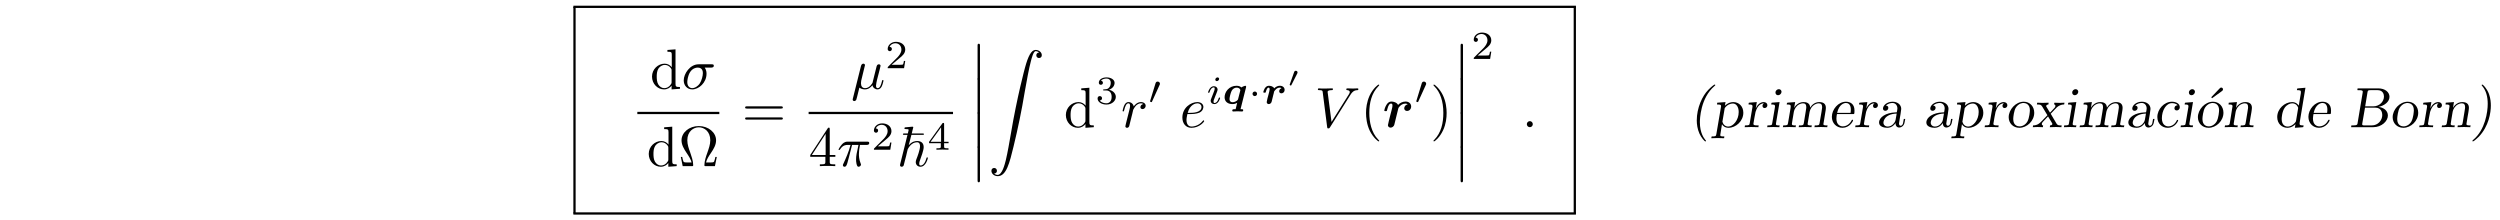 <?xml version="1.0" encoding="UTF-8"?>
<svg xmlns="http://www.w3.org/2000/svg" xmlns:xlink="http://www.w3.org/1999/xlink" viewBox="0 0 438.75 38.663" version="1.2">
<defs>
<g>
<symbol overflow="visible" id="glyph0-0">
<path style="stroke:none;" d=""/>
</symbol>
<symbol overflow="visible" id="glyph0-1">
<path style="stroke:none;" d="M 3.781 -0.547 L 3.781 0.109 L 5.25 0 L 5.25 -0.312 C 4.562 -0.312 4.469 -0.375 4.469 -0.875 L 4.469 -6.922 L 3.047 -6.812 L 3.047 -6.5 C 3.734 -6.5 3.812 -6.438 3.812 -5.938 L 3.812 -3.781 C 3.531 -4.141 3.094 -4.406 2.562 -4.406 C 1.391 -4.406 0.344 -3.422 0.344 -2.141 C 0.344 -0.875 1.312 0.109 2.453 0.109 C 3.094 0.109 3.531 -0.234 3.781 -0.547 Z M 3.781 -3.219 L 3.781 -1.172 C 3.781 -1 3.781 -0.984 3.672 -0.812 C 3.375 -0.328 2.938 -0.109 2.5 -0.109 C 2.047 -0.109 1.688 -0.375 1.453 -0.75 C 1.203 -1.156 1.172 -1.719 1.172 -2.141 C 1.172 -2.5 1.188 -3.094 1.469 -3.547 C 1.688 -3.859 2.062 -4.188 2.609 -4.188 C 2.953 -4.188 3.375 -4.031 3.672 -3.594 C 3.781 -3.422 3.781 -3.406 3.781 -3.219 Z M 3.781 -3.219 "/>
</symbol>
<symbol overflow="visible" id="glyph0-2">
<path style="stroke:none;" d="M 6.75 -1.609 L 6.5 -1.609 C 6.453 -1.359 6.406 -1.125 6.312 -0.891 C 6.266 -0.734 6.234 -0.641 5.656 -0.641 L 4.859 -0.641 C 5 -1.203 5.297 -1.688 5.75 -2.344 C 6.219 -3.047 6.625 -3.734 6.625 -4.531 C 6.625 -5.906 5.281 -7.031 3.594 -7.031 C 1.891 -7.031 0.562 -5.891 0.562 -4.531 C 0.562 -3.734 0.969 -3.047 1.438 -2.344 C 1.875 -1.688 2.188 -1.203 2.328 -0.641 L 1.531 -0.641 C 0.953 -0.641 0.922 -0.734 0.875 -0.875 C 0.781 -1.109 0.734 -1.359 0.688 -1.609 L 0.438 -1.609 L 0.766 0 L 2.359 0 C 2.578 0 2.609 0 2.609 -0.203 C 2.609 -0.906 2.297 -1.781 2.078 -2.422 C 1.859 -3 1.578 -3.781 1.578 -4.531 C 1.578 -6.125 2.688 -6.812 3.594 -6.812 C 4.547 -6.812 5.609 -6.094 5.609 -4.531 C 5.609 -3.781 5.328 -3.031 5.047 -2.219 C 4.891 -1.797 4.578 -0.891 4.578 -0.203 C 4.578 0 4.609 0 4.828 0 L 6.422 0 Z M 6.75 -1.609 "/>
</symbol>
<symbol overflow="visible" id="glyph0-3">
<path style="stroke:none;" d="M 6.844 -3.266 C 7 -3.266 7.188 -3.266 7.188 -3.453 C 7.188 -3.656 7 -3.656 6.859 -3.656 L 0.891 -3.656 C 0.75 -3.656 0.562 -3.656 0.562 -3.453 C 0.562 -3.266 0.75 -3.266 0.891 -3.266 Z M 6.859 -1.328 C 7 -1.328 7.188 -1.328 7.188 -1.531 C 7.188 -1.719 7 -1.719 6.844 -1.719 L 0.891 -1.719 C 0.75 -1.719 0.562 -1.719 0.562 -1.531 C 0.562 -1.328 0.75 -1.328 0.891 -1.328 Z M 6.859 -1.328 "/>
</symbol>
<symbol overflow="visible" id="glyph0-4">
<path style="stroke:none;" d="M 2.938 -1.641 L 2.938 -0.781 C 2.938 -0.422 2.906 -0.312 2.172 -0.312 L 1.969 -0.312 L 1.969 0 C 2.375 -0.031 2.891 -0.031 3.312 -0.031 C 3.734 -0.031 4.25 -0.031 4.672 0 L 4.672 -0.312 L 4.453 -0.312 C 3.719 -0.312 3.703 -0.422 3.703 -0.781 L 3.703 -1.641 L 4.688 -1.641 L 4.688 -1.953 L 3.703 -1.953 L 3.703 -6.484 C 3.703 -6.688 3.703 -6.75 3.531 -6.75 C 3.453 -6.75 3.422 -6.75 3.344 -6.625 L 0.281 -1.953 L 0.281 -1.641 Z M 2.984 -1.953 L 0.562 -1.953 L 2.984 -5.672 Z M 2.984 -1.953 "/>
</symbol>
<symbol overflow="visible" id="glyph0-5">
<path style="stroke:none;" d="M 3.297 2.391 C 3.297 2.359 3.297 2.344 3.125 2.172 C 1.891 0.922 1.562 -0.969 1.562 -2.5 C 1.562 -4.234 1.938 -5.969 3.172 -7.203 C 3.297 -7.328 3.297 -7.344 3.297 -7.375 C 3.297 -7.453 3.266 -7.484 3.203 -7.484 C 3.094 -7.484 2.203 -6.797 1.609 -5.531 C 1.109 -4.438 0.984 -3.328 0.984 -2.5 C 0.984 -1.719 1.094 -0.516 1.641 0.625 C 2.25 1.844 3.094 2.5 3.203 2.5 C 3.266 2.5 3.297 2.469 3.297 2.391 Z M 3.297 2.391 "/>
</symbol>
<symbol overflow="visible" id="glyph0-6">
<path style="stroke:none;" d="M 2.875 -2.5 C 2.875 -3.266 2.766 -4.469 2.219 -5.609 C 1.625 -6.828 0.766 -7.484 0.672 -7.484 C 0.609 -7.484 0.562 -7.438 0.562 -7.375 C 0.562 -7.344 0.562 -7.328 0.75 -7.141 C 1.734 -6.156 2.297 -4.578 2.297 -2.5 C 2.297 -0.781 1.938 0.969 0.703 2.219 C 0.562 2.344 0.562 2.359 0.562 2.391 C 0.562 2.453 0.609 2.5 0.672 2.5 C 0.766 2.5 1.672 1.812 2.25 0.547 C 2.766 -0.547 2.875 -1.656 2.875 -2.5 Z M 2.875 -2.5 "/>
</symbol>
<symbol overflow="visible" id="glyph1-0">
<path style="stroke:none;" d=""/>
</symbol>
<symbol overflow="visible" id="glyph1-1">
<path style="stroke:none;" d="M 5.156 -3.719 C 5.297 -3.719 5.656 -3.719 5.656 -4.062 C 5.656 -4.297 5.438 -4.297 5.266 -4.297 L 2.984 -4.297 C 1.484 -4.297 0.375 -2.656 0.375 -1.469 C 0.375 -0.594 0.969 0.109 1.875 0.109 C 3.047 0.109 4.375 -1.094 4.375 -2.625 C 4.375 -2.797 4.375 -3.281 4.062 -3.719 Z M 1.891 -0.109 C 1.391 -0.109 1 -0.469 1 -1.188 C 1 -1.484 1.109 -2.297 1.469 -2.891 C 1.891 -3.578 2.484 -3.719 2.828 -3.719 C 3.656 -3.719 3.734 -3.062 3.734 -2.75 C 3.734 -2.281 3.531 -1.469 3.203 -0.953 C 2.812 -0.375 2.266 -0.109 1.891 -0.109 Z M 1.891 -0.109 "/>
</symbol>
<symbol overflow="visible" id="glyph1-2">
<path style="stroke:none;" d="M 2.297 -3.5 C 2.359 -3.703 2.453 -4.094 2.453 -4.141 C 2.453 -4.312 2.328 -4.406 2.156 -4.406 C 2.141 -4.406 1.859 -4.391 1.766 -4.047 L 0.328 1.719 C 0.297 1.844 0.297 1.859 0.297 1.891 C 0.297 2.031 0.406 2.156 0.578 2.156 C 0.781 2.156 0.906 1.969 0.922 1.938 C 0.969 1.859 1.094 1.328 1.469 -0.203 C 1.797 0.062 2.25 0.109 2.438 0.109 C 3.141 0.109 3.531 -0.344 3.766 -0.625 C 3.859 -0.172 4.234 0.109 4.672 0.109 C 5.016 0.109 5.25 -0.125 5.406 -0.438 C 5.578 -0.797 5.703 -1.406 5.703 -1.422 C 5.703 -1.531 5.609 -1.531 5.578 -1.531 C 5.484 -1.531 5.469 -1.484 5.438 -1.344 C 5.281 -0.703 5.094 -0.109 4.688 -0.109 C 4.422 -0.109 4.391 -0.375 4.391 -0.562 C 4.391 -0.781 4.5 -1.25 4.578 -1.609 L 4.859 -2.688 C 4.891 -2.828 5 -3.203 5.031 -3.359 C 5.078 -3.594 5.188 -3.969 5.188 -4.031 C 5.188 -4.203 5.047 -4.297 4.891 -4.297 C 4.844 -4.297 4.578 -4.281 4.5 -3.953 L 4.031 -2.078 C 3.922 -1.578 3.812 -1.172 3.781 -1.062 C 3.766 -1.016 3.297 -0.109 2.484 -0.109 C 1.984 -0.109 1.75 -0.438 1.75 -0.984 C 1.75 -1.266 1.812 -1.547 1.891 -1.828 Z M 2.297 -3.5 "/>
</symbol>
<symbol overflow="visible" id="glyph1-3">
<path style="stroke:none;" d="M 2.641 -3.719 L 3.766 -3.719 C 3.438 -2.25 3.344 -1.812 3.344 -1.141 C 3.344 -1 3.344 -0.734 3.422 -0.391 C 3.531 0.047 3.641 0.109 3.781 0.109 C 3.984 0.109 4.203 -0.062 4.203 -0.266 C 4.203 -0.328 4.203 -0.344 4.141 -0.484 C 3.844 -1.203 3.844 -1.859 3.844 -2.141 C 3.844 -2.656 3.922 -3.203 4.031 -3.719 L 5.156 -3.719 C 5.297 -3.719 5.656 -3.719 5.656 -4.062 C 5.656 -4.297 5.438 -4.297 5.25 -4.297 L 1.906 -4.297 C 1.688 -4.297 1.312 -4.297 0.875 -3.828 C 0.531 -3.438 0.266 -2.984 0.266 -2.938 C 0.266 -2.922 0.266 -2.828 0.391 -2.828 C 0.469 -2.828 0.484 -2.875 0.547 -2.953 C 1.031 -3.719 1.609 -3.719 1.812 -3.719 L 2.375 -3.719 C 2.062 -2.516 1.531 -1.312 1.109 -0.406 C 1.031 -0.25 1.031 -0.234 1.031 -0.156 C 1.031 0.031 1.188 0.109 1.312 0.109 C 1.609 0.109 1.688 -0.172 1.812 -0.531 C 1.953 -1 1.953 -1.016 2.078 -1.516 Z M 2.641 -3.719 "/>
</symbol>
<symbol overflow="visible" id="glyph1-4">
<path style="stroke:none;" d="M 0.875 -0.594 C 0.844 -0.438 0.781 -0.203 0.781 -0.156 C 0.781 0.016 0.922 0.109 1.078 0.109 C 1.203 0.109 1.375 0.031 1.453 -0.172 C 1.469 -0.203 1.797 -1.562 1.844 -1.75 C 1.922 -2.078 2.109 -2.766 2.156 -3.047 C 2.203 -3.172 2.484 -3.641 2.719 -3.859 C 2.797 -3.922 3.094 -4.188 3.516 -4.188 C 3.781 -4.188 3.922 -4.062 3.938 -4.062 C 3.641 -4.016 3.422 -3.781 3.422 -3.516 C 3.422 -3.359 3.531 -3.172 3.797 -3.172 C 4.062 -3.172 4.344 -3.406 4.344 -3.766 C 4.344 -4.109 4.031 -4.406 3.516 -4.406 C 2.875 -4.406 2.438 -3.922 2.25 -3.641 C 2.156 -4.094 1.797 -4.406 1.328 -4.406 C 0.875 -4.406 0.688 -4.016 0.594 -3.844 C 0.422 -3.5 0.297 -2.906 0.297 -2.875 C 0.297 -2.766 0.391 -2.766 0.406 -2.766 C 0.516 -2.766 0.516 -2.781 0.578 -3 C 0.75 -3.703 0.953 -4.188 1.312 -4.188 C 1.469 -4.188 1.609 -4.109 1.609 -3.734 C 1.609 -3.516 1.578 -3.406 1.453 -2.891 Z M 0.875 -0.594 "/>
</symbol>
<symbol overflow="visible" id="glyph1-5">
<path style="stroke:none;" d="M 1.859 -2.297 C 2.156 -2.297 2.891 -2.328 3.391 -2.531 C 4.094 -2.828 4.141 -3.422 4.141 -3.562 C 4.141 -4 3.766 -4.406 3.078 -4.406 C 1.969 -4.406 0.453 -3.438 0.453 -1.688 C 0.453 -0.672 1.047 0.109 2.031 0.109 C 3.453 0.109 4.281 -0.953 4.281 -1.062 C 4.281 -1.125 4.234 -1.203 4.172 -1.203 C 4.109 -1.203 4.094 -1.172 4.031 -1.094 C 3.25 -0.109 2.156 -0.109 2.047 -0.109 C 1.266 -0.109 1.172 -0.953 1.172 -1.266 C 1.172 -1.391 1.188 -1.688 1.328 -2.297 Z M 1.391 -2.516 C 1.781 -4.031 2.812 -4.188 3.078 -4.188 C 3.531 -4.188 3.812 -3.891 3.812 -3.562 C 3.812 -2.516 2.219 -2.516 1.797 -2.516 Z M 1.391 -2.516 "/>
</symbol>
<symbol overflow="visible" id="glyph1-6">
<path style="stroke:none;" d="M 6.266 -5.672 C 6.75 -6.453 7.172 -6.484 7.531 -6.5 C 7.656 -6.516 7.672 -6.672 7.672 -6.688 C 7.672 -6.766 7.609 -6.812 7.531 -6.812 C 7.281 -6.812 6.984 -6.781 6.719 -6.781 C 6.391 -6.781 6.047 -6.812 5.734 -6.812 C 5.672 -6.812 5.547 -6.812 5.547 -6.625 C 5.547 -6.516 5.625 -6.5 5.703 -6.5 C 5.969 -6.484 6.156 -6.375 6.156 -6.172 C 6.156 -6.016 6.016 -5.797 6.016 -5.797 L 2.953 -0.922 L 2.266 -6.203 C 2.266 -6.375 2.5 -6.5 2.953 -6.5 C 3.094 -6.5 3.203 -6.5 3.203 -6.703 C 3.203 -6.781 3.125 -6.812 3.078 -6.812 C 2.672 -6.812 2.25 -6.781 1.828 -6.781 C 1.656 -6.781 1.469 -6.781 1.281 -6.781 C 1.109 -6.781 0.922 -6.812 0.75 -6.812 C 0.672 -6.812 0.562 -6.812 0.562 -6.625 C 0.562 -6.5 0.641 -6.5 0.812 -6.5 C 1.359 -6.5 1.375 -6.406 1.406 -6.156 L 2.188 -0.016 C 2.219 0.188 2.266 0.219 2.391 0.219 C 2.547 0.219 2.594 0.172 2.672 0.047 Z M 6.266 -5.672 "/>
</symbol>
<symbol overflow="visible" id="glyph1-7">
<path style="stroke:none;" d="M 1.906 -0.531 C 1.906 -0.812 1.672 -1.062 1.391 -1.062 C 1.094 -1.062 0.859 -0.812 0.859 -0.531 C 0.859 -0.234 1.094 0 1.391 0 C 1.672 0 1.906 -0.234 1.906 -0.531 Z M 1.906 -0.531 "/>
</symbol>
<symbol overflow="visible" id="glyph2-0">
<path style="stroke:none;" d=""/>
</symbol>
<symbol overflow="visible" id="glyph2-1">
<path style="stroke:none;" d="M 3.516 -1.266 L 3.281 -1.266 C 3.266 -1.109 3.188 -0.703 3.094 -0.641 C 3.047 -0.594 2.516 -0.594 2.406 -0.594 L 1.125 -0.594 C 1.859 -1.234 2.109 -1.438 2.516 -1.766 C 3.031 -2.172 3.516 -2.609 3.516 -3.266 C 3.516 -4.109 2.781 -4.625 1.891 -4.625 C 1.031 -4.625 0.438 -4.016 0.438 -3.375 C 0.438 -3.031 0.734 -2.984 0.812 -2.984 C 0.969 -2.984 1.172 -3.109 1.172 -3.359 C 1.172 -3.484 1.125 -3.734 0.766 -3.734 C 0.984 -4.219 1.453 -4.375 1.781 -4.375 C 2.484 -4.375 2.844 -3.828 2.844 -3.266 C 2.844 -2.656 2.406 -2.188 2.188 -1.938 L 0.516 -0.266 C 0.438 -0.203 0.438 -0.188 0.438 0 L 3.312 0 Z M 3.516 -1.266 "/>
</symbol>
<symbol overflow="visible" id="glyph2-2">
<path style="stroke:none;" d="M 3.688 -1.141 L 3.688 -1.391 L 2.906 -1.391 L 2.906 -4.5 C 2.906 -4.641 2.906 -4.703 2.766 -4.703 C 2.672 -4.703 2.641 -4.703 2.578 -4.594 L 0.266 -1.391 L 0.266 -1.141 L 2.328 -1.141 L 2.328 -0.578 C 2.328 -0.328 2.328 -0.25 1.75 -0.25 L 1.562 -0.25 L 1.562 0 C 1.922 -0.016 2.359 -0.031 2.609 -0.031 C 2.875 -0.031 3.312 -0.016 3.672 0 L 3.672 -0.25 L 3.484 -0.25 C 2.906 -0.25 2.906 -0.328 2.906 -0.578 L 2.906 -1.141 Z M 2.375 -3.938 L 2.375 -1.391 L 0.531 -1.391 Z M 2.375 -3.938 "/>
</symbol>
<symbol overflow="visible" id="glyph2-3">
<path style="stroke:none;" d="M 1.906 -2.328 C 2.453 -2.328 2.844 -1.953 2.844 -1.203 C 2.844 -0.344 2.328 -0.078 1.938 -0.078 C 1.656 -0.078 1.031 -0.156 0.75 -0.578 C 1.078 -0.578 1.156 -0.812 1.156 -0.969 C 1.156 -1.188 0.984 -1.344 0.766 -1.344 C 0.578 -1.344 0.375 -1.219 0.375 -0.938 C 0.375 -0.281 1.094 0.141 1.938 0.141 C 2.906 0.141 3.578 -0.516 3.578 -1.203 C 3.578 -1.75 3.141 -2.297 2.375 -2.453 C 3.094 -2.719 3.359 -3.234 3.359 -3.672 C 3.359 -4.219 2.734 -4.625 1.953 -4.625 C 1.188 -4.625 0.594 -4.25 0.594 -3.688 C 0.594 -3.453 0.75 -3.328 0.953 -3.328 C 1.172 -3.328 1.312 -3.484 1.312 -3.672 C 1.312 -3.875 1.172 -4.031 0.953 -4.047 C 1.203 -4.344 1.672 -4.422 1.938 -4.422 C 2.25 -4.422 2.688 -4.266 2.688 -3.672 C 2.688 -3.375 2.594 -3.047 2.406 -2.844 C 2.188 -2.578 1.984 -2.562 1.641 -2.531 C 1.469 -2.516 1.453 -2.516 1.422 -2.516 C 1.406 -2.516 1.344 -2.5 1.344 -2.422 C 1.344 -2.328 1.406 -2.328 1.531 -2.328 Z M 1.906 -2.328 "/>
</symbol>
<symbol overflow="visible" id="glyph3-0">
<path style="stroke:none;" d=""/>
</symbol>
<symbol overflow="visible" id="glyph3-1">
<path style="stroke:none;" d="M 2.547 -5.484 L 4.469 -5.484 C 4.641 -5.484 4.75 -5.484 4.75 -5.609 C 4.75 -5.734 4.641 -5.734 4.453 -5.734 L 2.609 -5.734 C 2.672 -5.984 2.672 -6 2.734 -6.25 C 2.781 -6.438 2.875 -6.781 2.875 -6.797 C 2.875 -6.891 2.812 -6.922 2.734 -6.922 C 2.547 -6.922 1.75 -6.844 1.516 -6.812 C 1.438 -6.812 1.328 -6.797 1.328 -6.609 C 1.328 -6.5 1.422 -6.5 1.562 -6.5 C 2.047 -6.5 2.062 -6.438 2.062 -6.328 C 2.062 -6.266 1.969 -5.938 1.922 -5.734 L 1.359 -5.734 C 1.172 -5.734 1.062 -5.734 1.062 -5.609 C 1.062 -5.484 1.141 -5.484 1.328 -5.484 L 1.859 -5.484 L 0.594 -0.406 C 0.547 -0.25 0.547 -0.234 0.547 -0.172 C 0.547 0.047 0.719 0.109 0.844 0.109 C 1.031 0.109 1.172 -0.031 1.203 -0.156 C 1.219 -0.203 1.328 -0.656 1.391 -0.906 L 1.625 -1.797 C 1.656 -1.938 1.75 -2.328 1.781 -2.469 C 1.828 -2.625 1.906 -2.938 1.906 -2.969 C 2 -3.141 2.531 -4.188 3.531 -4.188 C 3.969 -4.188 4.062 -3.828 4.062 -3.5 C 4.062 -2.875 3.609 -1.672 3.422 -1.203 C 3.375 -1.047 3.312 -0.906 3.312 -0.719 C 3.312 -0.203 3.688 0.109 4.141 0.109 C 5.094 0.109 5.438 -1.359 5.438 -1.422 C 5.438 -1.531 5.359 -1.531 5.328 -1.531 C 5.219 -1.531 5.219 -1.5 5.172 -1.344 C 4.891 -0.328 4.438 -0.109 4.172 -0.109 C 3.984 -0.109 3.922 -0.234 3.922 -0.438 C 3.922 -0.688 4.031 -0.969 4.094 -1.141 C 4.25 -1.578 4.703 -2.766 4.703 -3.328 C 4.703 -4.062 4.25 -4.406 3.562 -4.406 C 3.25 -4.406 2.656 -4.344 2.078 -3.656 Z M 2.547 -5.484 "/>
</symbol>
<symbol overflow="visible" id="glyph4-0">
<path style="stroke:none;" d=""/>
</symbol>
<symbol overflow="visible" id="glyph4-1">
<path style="stroke:none;" d="M 1.453 5.828 C 1.453 5.984 1.453 6.188 1.656 6.188 C 1.875 6.188 1.875 5.984 1.875 5.828 L 1.875 0.156 C 1.875 0 1.875 -0.203 1.672 -0.203 C 1.453 -0.203 1.453 -0.016 1.453 0.156 Z M 1.453 5.828 "/>
</symbol>
<symbol overflow="visible" id="glyph4-2">
<path style="stroke:none;" d="M 1.031 21.703 C 1.359 21.688 1.531 21.469 1.531 21.219 C 1.531 20.891 1.281 20.719 1.047 20.719 C 0.812 20.719 0.562 20.875 0.562 21.219 C 0.562 21.734 1.062 22.156 1.672 22.156 C 3.188 22.156 3.75 19.812 4.453 16.922 C 5.219 13.781 5.875 10.594 6.406 7.391 C 6.781 5.281 7.141 3.281 7.484 2 C 7.609 1.5 7.938 0.219 8.328 0.219 C 8.641 0.219 8.891 0.406 8.938 0.453 C 8.609 0.469 8.438 0.688 8.438 0.938 C 8.438 1.266 8.688 1.422 8.906 1.422 C 9.156 1.422 9.406 1.281 9.406 0.922 C 9.406 0.391 8.859 0 8.312 0 C 7.562 0 7 1.094 6.453 3.125 C 6.422 3.234 5.062 8.234 3.969 14.75 C 3.703 16.281 3.422 17.938 3.094 19.328 C 2.906 20.062 2.453 21.938 1.641 21.938 C 1.281 21.938 1.047 21.703 1.031 21.703 Z M 1.031 21.703 "/>
</symbol>
<symbol overflow="visible" id="glyph5-0">
<path style="stroke:none;" d=""/>
</symbol>
<symbol overflow="visible" id="glyph5-1">
<path style="stroke:none;" d="M 2.016 -3.297 C 2.078 -3.406 2.078 -3.469 2.078 -3.516 C 2.078 -3.734 1.891 -3.891 1.672 -3.891 C 1.406 -3.891 1.328 -3.672 1.297 -3.562 L 0.375 -0.547 C 0.359 -0.531 0.328 -0.453 0.328 -0.438 C 0.328 -0.359 0.547 -0.281 0.609 -0.281 C 0.656 -0.281 0.656 -0.297 0.703 -0.406 Z M 2.016 -3.297 "/>
</symbol>
<symbol overflow="visible" id="glyph5-2">
<path style="stroke:none;" d="M 1.578 -1.734 C 1.578 -2 1.375 -2.141 1.188 -2.141 C 0.953 -2.141 0.781 -1.953 0.781 -1.75 C 0.781 -1.5 0.984 -1.344 1.172 -1.344 C 1.406 -1.344 1.578 -1.531 1.578 -1.734 Z M 1.578 -1.734 "/>
</symbol>
<symbol overflow="visible" id="glyph6-0">
<path style="stroke:none;" d=""/>
</symbol>
<symbol overflow="visible" id="glyph6-1">
<path style="stroke:none;" d="M 2.266 -4.359 C 2.266 -4.469 2.172 -4.625 1.984 -4.625 C 1.797 -4.625 1.594 -4.438 1.594 -4.234 C 1.594 -4.125 1.672 -3.969 1.875 -3.969 C 2.062 -3.969 2.266 -4.172 2.266 -4.359 Z M 0.844 -0.812 C 0.812 -0.719 0.781 -0.641 0.781 -0.516 C 0.781 -0.188 1.047 0.062 1.438 0.062 C 2.125 0.062 2.438 -0.891 2.438 -1 C 2.438 -1.094 2.344 -1.094 2.328 -1.094 C 2.234 -1.094 2.219 -1.047 2.188 -0.969 C 2.031 -0.406 1.734 -0.125 1.453 -0.125 C 1.312 -0.125 1.281 -0.219 1.281 -0.375 C 1.281 -0.531 1.328 -0.656 1.391 -0.812 C 1.469 -1 1.547 -1.188 1.609 -1.375 C 1.672 -1.547 1.938 -2.172 1.953 -2.266 C 1.984 -2.328 2 -2.406 2 -2.484 C 2 -2.812 1.719 -3.078 1.344 -3.078 C 0.641 -3.078 0.328 -2.125 0.328 -2 C 0.328 -1.922 0.422 -1.922 0.453 -1.922 C 0.547 -1.922 0.547 -1.953 0.578 -2.031 C 0.75 -2.625 1.062 -2.875 1.312 -2.875 C 1.422 -2.875 1.484 -2.828 1.484 -2.641 C 1.484 -2.469 1.453 -2.375 1.281 -1.938 Z M 0.844 -0.812 "/>
</symbol>
<symbol overflow="visible" id="glyph7-0">
<path style="stroke:none;" d=""/>
</symbol>
<symbol overflow="visible" id="glyph7-1">
<path style="stroke:none;" d="M 4.172 -2.891 C 4.172 -2.906 4.188 -2.984 4.188 -3 C 4.188 -3.062 4.125 -3.156 4.031 -3.156 C 4.016 -3.156 3.594 -3.047 3.359 -2.859 C 3.25 -2.953 3 -3.156 2.516 -3.156 C 1.172 -3.156 0.406 -2.062 0.406 -1.141 C 0.406 -0.297 1.062 0.062 1.781 0.062 C 2.172 0.062 2.453 -0.062 2.609 -0.156 L 2.344 0.953 C 2.188 0.969 2.078 0.953 1.938 0.969 C 1.75 0.969 1.75 1.188 1.75 1.203 C 1.75 1.281 1.812 1.359 1.906 1.359 C 2.141 1.359 2.438 1.328 2.672 1.328 C 2.844 1.328 3.297 1.359 3.469 1.359 C 3.578 1.359 3.672 1.297 3.672 1.109 C 3.672 1.047 3.641 0.969 3.516 0.969 C 3.453 0.953 3.281 0.969 3.203 0.953 Z M 2.781 -0.844 C 2.75 -0.719 2.75 -0.719 2.641 -0.609 C 2.484 -0.453 2.156 -0.266 1.812 -0.266 C 1.5 -0.266 1.266 -0.438 1.266 -0.812 C 1.266 -1.078 1.453 -1.906 1.641 -2.266 C 1.844 -2.641 2.188 -2.828 2.516 -2.828 C 3.031 -2.828 3.172 -2.453 3.172 -2.406 C 3.172 -2.391 3.156 -2.344 3.156 -2.312 Z M 2.781 -0.844 "/>
</symbol>
<symbol overflow="visible" id="glyph7-2">
<path style="stroke:none;" d="M 1.031 -0.906 C 0.984 -0.703 0.906 -0.344 0.906 -0.297 C 0.906 -0.047 1.094 0.062 1.266 0.062 C 1.422 0.062 1.688 -0.047 1.766 -0.344 C 1.797 -0.438 2.016 -1.359 2.062 -1.547 C 2.078 -1.609 2.125 -1.781 2.141 -1.844 C 2.156 -1.938 2.188 -2.047 2.203 -2.141 C 2.234 -2.203 2.438 -2.484 2.594 -2.609 C 2.688 -2.672 2.891 -2.828 3.203 -2.828 C 3.312 -2.828 3.422 -2.797 3.5 -2.719 C 3.172 -2.625 3.094 -2.328 3.094 -2.188 C 3.094 -1.969 3.266 -1.828 3.484 -1.828 C 3.734 -1.828 4.047 -2.016 4.047 -2.453 C 4.047 -2.844 3.719 -3.156 3.219 -3.156 C 2.875 -3.156 2.531 -3.016 2.219 -2.703 C 2.047 -3.062 1.562 -3.156 1.281 -3.156 C 0.547 -3.156 0.312 -2.109 0.312 -2.062 C 0.312 -1.938 0.422 -1.938 0.531 -1.938 C 0.703 -1.938 0.719 -1.938 0.75 -2.094 C 0.844 -2.391 0.969 -2.828 1.234 -2.828 C 1.406 -2.828 1.422 -2.641 1.422 -2.547 C 1.422 -2.453 1.406 -2.375 1.359 -2.156 C 1.281 -1.891 1.281 -1.875 1.219 -1.609 Z M 1.031 -0.906 "/>
</symbol>
<symbol overflow="visible" id="glyph8-0">
<path style="stroke:none;" d=""/>
</symbol>
<symbol overflow="visible" id="glyph8-1">
<path style="stroke:none;" d="M 1.797 -2.312 C 1.797 -2.328 1.844 -2.422 1.844 -2.5 C 1.844 -2.672 1.688 -2.781 1.531 -2.781 C 1.328 -2.781 1.281 -2.625 1.25 -2.562 L 0.484 -0.406 C 0.469 -0.344 0.469 -0.328 0.469 -0.312 C 0.469 -0.234 0.672 -0.188 0.672 -0.188 C 0.719 -0.188 0.734 -0.219 0.766 -0.281 Z M 1.797 -2.312 "/>
</symbol>
<symbol overflow="visible" id="glyph9-0">
<path style="stroke:none;" d=""/>
</symbol>
<symbol overflow="visible" id="glyph9-1">
<path style="stroke:none;" d="M 4.422 -4 C 3.875 -3.891 3.812 -3.406 3.812 -3.312 C 3.812 -3.094 3.984 -2.844 4.312 -2.844 C 4.656 -2.844 5.031 -3.125 5.031 -3.641 C 5.031 -4.094 4.672 -4.5 4.062 -4.5 C 3.5 -4.5 3.031 -4.234 2.734 -3.906 C 2.5 -4.359 1.922 -4.5 1.562 -4.5 C 1.203 -4.5 0.922 -4.297 0.703 -3.938 C 0.453 -3.547 0.312 -3.016 0.312 -2.953 C 0.312 -2.812 0.469 -2.812 0.562 -2.812 C 0.672 -2.812 0.703 -2.812 0.75 -2.859 C 0.781 -2.875 0.781 -2.906 0.844 -3.156 C 1.031 -3.906 1.25 -4.141 1.516 -4.141 C 1.672 -4.141 1.75 -4.047 1.75 -3.781 C 1.75 -3.609 1.719 -3.5 1.609 -3.031 C 1.562 -2.859 1.391 -2.203 1.328 -1.953 C 1.281 -1.766 1.172 -1.312 1.125 -1.141 C 1.062 -0.875 0.953 -0.422 0.953 -0.359 C 0.953 -0.156 1.109 0.078 1.422 0.078 C 1.609 0.078 1.969 -0.047 2.078 -0.453 C 2.078 -0.484 2.766 -3.188 2.766 -3.25 C 2.812 -3.406 2.812 -3.422 2.938 -3.562 C 3.172 -3.859 3.531 -4.141 4.031 -4.141 C 4.281 -4.141 4.391 -4.031 4.422 -4 Z M 4.422 -4 "/>
</symbol>
<symbol overflow="visible" id="glyph10-0">
<path style="stroke:none;" d=""/>
</symbol>
<symbol overflow="visible" id="glyph10-1">
<path style="stroke:none;" d="M 2.906 2.391 C 2.906 2.375 2.906 2.359 2.797 2.25 C 2.562 1.938 1.828 1.047 1.828 -0.875 C 1.828 -1.422 1.922 -5.109 4.391 -7.219 C 4.516 -7.328 4.531 -7.344 4.531 -7.375 C 4.531 -7.453 4.484 -7.484 4.422 -7.484 C 4.328 -7.484 3.844 -7.109 3.297 -6.547 C 2.266 -5.5 1.281 -3.406 1.281 -1.188 C 1.281 -0.531 1.391 0.328 1.75 1.125 C 2.078 1.859 2.656 2.5 2.797 2.5 C 2.859 2.5 2.906 2.453 2.906 2.391 Z M 2.906 2.391 "/>
</symbol>
<symbol overflow="visible" id="glyph10-2">
<path style="stroke:none;" d="M 2.25 1.625 C 1.625 1.625 1.531 1.594 1.531 1.375 C 1.531 1.281 1.797 -0.266 1.828 -0.516 C 1.938 -0.328 2.266 0.109 2.969 0.109 C 4.266 0.109 5.578 -1.062 5.578 -2.531 C 5.578 -3.672 4.797 -4.406 3.812 -4.406 C 3.016 -4.406 2.453 -3.875 2.344 -3.766 L 2.453 -4.406 L 1 -4.297 L 0.953 -3.984 C 1.516 -3.984 1.672 -3.953 1.672 -3.703 C 1.672 -3.641 1.641 -3.547 1.641 -3.469 L 0.844 1.219 C 0.781 1.625 0.641 1.625 0.016 1.625 L -0.047 1.938 C 0.297 1.922 0.812 1.906 1.078 1.906 C 1.344 1.906 1.859 1.922 2.203 1.938 Z M 2.312 -3.344 C 2.734 -3.953 3.328 -4.156 3.734 -4.156 C 4.344 -4.156 4.766 -3.562 4.766 -2.656 C 4.766 -1.25 3.797 -0.109 2.938 -0.109 C 2.375 -0.109 2.031 -0.5 1.906 -0.953 Z M 2.312 -3.344 "/>
</symbol>
<symbol overflow="visible" id="glyph10-3">
<path style="stroke:none;" d="M 2.234 -3.375 L 2.406 -4.406 L 1.188 -4.312 C 1 -4.312 1 -4.281 0.984 -4.234 C 0.984 -4.203 0.953 -4 0.953 -3.984 C 1.516 -3.984 1.656 -3.938 1.656 -3.672 C 1.656 -3.656 1.656 -3.594 1.625 -3.406 L 1.172 -0.734 C 1.109 -0.359 1.078 -0.312 0.344 -0.312 L 0.328 -0.312 L 0.281 0 C 0.672 -0.016 1.141 -0.031 1.422 -0.031 C 1.484 -0.031 2.359 -0.016 2.688 0 C 2.703 -0.094 2.719 -0.203 2.734 -0.312 L 2.547 -0.312 C 1.938 -0.312 1.812 -0.375 1.812 -0.594 C 1.812 -0.734 2.141 -2.5 2.188 -2.688 C 2.359 -3.25 2.766 -4.188 3.672 -4.188 L 3.672 -4.172 C 3.516 -4.109 3.406 -3.922 3.406 -3.734 C 3.406 -3.422 3.656 -3.359 3.781 -3.359 C 4.031 -3.359 4.266 -3.562 4.266 -3.859 C 4.266 -4.172 4 -4.406 3.609 -4.406 C 2.969 -4.406 2.484 -3.875 2.25 -3.359 Z M 2.234 -3.375 "/>
</symbol>
<symbol overflow="visible" id="glyph10-4">
<path style="stroke:none;" d="M 2.844 -6.203 C 2.844 -6.438 2.672 -6.672 2.375 -6.672 C 2.094 -6.672 1.781 -6.438 1.781 -6.078 C 1.781 -5.781 1.984 -5.609 2.25 -5.609 C 2.547 -5.609 2.844 -5.906 2.844 -6.203 Z M 1.281 -4.312 C 1.094 -4.312 1.094 -4.281 1.078 -4.234 C 1.078 -4.203 1.031 -4 1.031 -3.984 C 1.578 -3.984 1.703 -3.938 1.703 -3.672 C 1.703 -3.656 1.703 -3.594 1.672 -3.406 L 1.219 -0.734 C 1.172 -0.359 1.125 -0.312 0.391 -0.312 L 0.375 -0.312 L 0.328 0 C 0.641 -0.016 1.188 -0.031 1.422 -0.031 C 1.797 -0.031 2.172 -0.016 2.453 0 L 2.516 -0.312 C 2.062 -0.312 1.859 -0.312 1.859 -0.547 C 1.859 -0.594 1.859 -0.625 1.891 -0.781 L 2.5 -4.406 Z M 1.281 -4.312 "/>
</symbol>
<symbol overflow="visible" id="glyph10-5">
<path style="stroke:none;" d="M 7.828 -3.016 C 7.859 -3.203 7.859 -3.234 7.859 -3.391 C 7.859 -4.141 7.375 -4.406 6.688 -4.406 C 5.906 -4.406 5.359 -3.875 5.109 -3.438 C 5.062 -4.312 4.359 -4.406 3.922 -4.406 C 2.984 -4.406 2.453 -3.672 2.297 -3.406 L 2.297 -3.422 L 2.469 -4.406 L 1.234 -4.312 C 1.219 -4.312 1.062 -4.297 1.062 -4.281 C 1.031 -4.266 0.984 -4.016 0.984 -3.984 C 1.562 -3.984 1.688 -3.938 1.688 -3.672 C 1.688 -3.656 1.688 -3.594 1.672 -3.406 L 1.219 -0.734 C 1.156 -0.359 1.109 -0.312 0.375 -0.312 L 0.312 0 C 0.656 -0.016 1.188 -0.031 1.453 -0.031 C 1.688 -0.031 2.234 -0.016 2.547 0 L 2.609 -0.312 C 2.109 -0.312 1.891 -0.312 1.891 -0.562 C 1.891 -0.594 1.953 -0.969 1.984 -1.172 C 2.047 -1.609 2.125 -2.047 2.203 -2.484 C 2.25 -2.812 2.344 -3.297 2.828 -3.766 C 3.125 -4.031 3.516 -4.188 3.844 -4.188 C 4.234 -4.188 4.422 -3.984 4.422 -3.516 C 4.422 -3.375 4.406 -3.266 4.312 -2.688 L 3.984 -0.688 C 3.922 -0.312 3.766 -0.312 3.156 -0.312 L 3.141 -0.312 L 3.094 0 C 3.422 -0.016 3.953 -0.031 4.219 -0.031 C 4.469 -0.031 5 -0.016 5.328 0 L 5.391 -0.312 C 4.891 -0.312 4.656 -0.312 4.656 -0.562 C 4.656 -0.594 4.719 -0.969 4.75 -1.172 C 4.828 -1.609 4.891 -2.047 4.969 -2.484 C 5.031 -2.812 5.109 -3.297 5.609 -3.766 C 5.906 -4.031 6.281 -4.188 6.609 -4.188 C 7 -4.188 7.203 -3.984 7.203 -3.516 C 7.203 -3.375 7.172 -3.266 7.094 -2.688 L 6.75 -0.688 C 6.688 -0.312 6.531 -0.312 5.922 -0.312 L 5.906 -0.312 L 5.859 0 C 6.203 -0.016 6.734 -0.031 6.984 -0.031 C 7.234 -0.031 7.781 -0.016 8.094 0 L 8.156 -0.312 C 7.656 -0.312 7.422 -0.312 7.422 -0.562 C 7.422 -0.594 7.438 -0.656 7.453 -0.703 Z M 7.828 -3.016 "/>
</symbol>
<symbol overflow="visible" id="glyph10-6">
<path style="stroke:none;" d="M 4.266 -2.297 C 4.5 -2.297 4.531 -2.297 4.562 -2.5 C 4.578 -2.719 4.578 -2.875 4.578 -2.938 C 4.578 -4.109 3.797 -4.469 3.078 -4.469 C 1.734 -4.469 0.609 -3.125 0.609 -1.812 C 0.609 -0.703 1.422 0.109 2.469 0.109 C 3.703 0.109 4.328 -1.031 4.328 -1.203 C 4.328 -1.234 4.312 -1.312 4.219 -1.312 C 4.141 -1.312 4.109 -1.266 4.062 -1.172 C 3.594 -0.25 2.797 -0.141 2.531 -0.141 C 2.078 -0.141 1.406 -0.422 1.406 -1.5 C 1.406 -1.797 1.469 -2.156 1.5 -2.297 Z M 1.531 -2.516 C 1.891 -4.094 2.828 -4.25 3.078 -4.25 C 3.938 -4.25 3.938 -3.266 3.938 -3.078 C 3.938 -2.844 3.922 -2.781 3.891 -2.516 Z M 1.531 -2.516 "/>
</symbol>
<symbol overflow="visible" id="glyph10-7">
<path style="stroke:none;" d="M 4.906 -1.453 C 4.859 -1.188 4.797 -0.766 4.766 -0.672 C 4.688 -0.375 4.5 -0.25 4.344 -0.25 C 4.125 -0.25 4.062 -0.469 4.062 -0.656 C 4.062 -0.75 4.141 -1.25 4.172 -1.375 C 4.234 -1.688 4.453 -2.984 4.453 -3.203 C 4.453 -3.969 3.781 -4.469 2.938 -4.469 C 1.938 -4.469 1.25 -3.812 1.25 -3.266 C 1.25 -3.094 1.359 -2.875 1.672 -2.875 C 1.953 -2.875 2.188 -3.109 2.188 -3.391 C 2.188 -3.656 2 -3.781 1.766 -3.781 C 2.078 -4.141 2.609 -4.25 2.906 -4.25 C 3.484 -4.25 3.781 -3.781 3.781 -3.281 C 3.781 -3.188 3.703 -2.641 3.672 -2.609 C 3.656 -2.609 3.625 -2.609 3.406 -2.594 C 1.75 -2.531 0.562 -1.75 0.562 -0.812 C 0.562 -0.047 1.531 0.109 2.016 0.109 C 2.906 0.109 3.375 -0.594 3.453 -0.734 C 3.453 -0.047 3.875 0.062 4.094 0.062 C 4.375 0.062 4.938 -0.141 5.047 -0.875 C 5.078 -1 5.094 -1.078 5.156 -1.453 Z M 3.5 -1.5 C 3.453 -1.203 3.406 -0.891 3.016 -0.516 C 2.781 -0.281 2.438 -0.109 2.078 -0.109 C 1.656 -0.109 1.328 -0.391 1.328 -0.797 C 1.328 -0.812 1.328 -2.297 3.656 -2.391 Z M 3.5 -1.5 "/>
</symbol>
<symbol overflow="visible" id="glyph10-8">
<path style="stroke:none;" d="M 5.078 -2.531 C 5.078 -3.641 4.312 -4.469 3.234 -4.469 C 1.812 -4.469 0.594 -3.078 0.594 -1.75 C 0.594 -0.719 1.359 0.109 2.469 0.109 C 3.797 0.109 5.078 -1.094 5.078 -2.531 Z M 2.516 -0.141 C 2.234 -0.141 1.391 -0.234 1.391 -1.438 C 1.391 -1.797 1.531 -2.906 1.828 -3.406 C 2.328 -4.203 3.016 -4.25 3.188 -4.25 C 3.516 -4.25 4.312 -4.094 4.312 -2.984 C 4.312 -2.75 4.234 -1.672 3.891 -1.016 C 3.578 -0.453 3.031 -0.141 2.516 -0.141 Z M 2.516 -0.141 "/>
</symbol>
<symbol overflow="visible" id="glyph10-9">
<path style="stroke:none;" d="M 2.688 -2.094 C 2.625 -2.031 1.688 -1.062 1.609 -0.984 C 1.344 -0.703 0.938 -0.312 0.172 -0.312 C 0.156 -0.234 0.125 -0.094 0.125 0 C 0.406 -0.016 0.672 -0.031 0.953 -0.031 C 1.312 -0.031 1.781 -0.016 1.891 0 L 1.938 -0.297 C 1.875 -0.312 1.703 -0.312 1.703 -0.562 C 1.703 -0.719 1.828 -0.875 1.906 -0.953 L 2.797 -1.891 L 3.391 -0.906 C 3.453 -0.812 3.562 -0.625 3.562 -0.594 C 3.562 -0.484 3.469 -0.312 3.156 -0.312 L 3.109 0 C 3.406 -0.016 3.969 -0.031 4.203 -0.031 C 4.453 -0.031 4.859 -0.016 5.141 0 L 5.188 -0.312 C 4.719 -0.312 4.516 -0.312 4.328 -0.562 C 4.297 -0.625 4.031 -1.062 3.797 -1.453 L 3.266 -2.359 L 4.312 -3.453 C 4.844 -3.938 5.359 -3.984 5.625 -3.984 C 5.656 -4.094 5.656 -4.203 5.688 -4.297 C 5.406 -4.281 5.141 -4.266 4.859 -4.266 C 4.5 -4.266 4.031 -4.281 3.906 -4.297 L 3.859 -4 C 3.922 -3.984 4.094 -3.984 4.094 -3.734 C 4.094 -3.531 3.938 -3.375 3.656 -3.094 C 3.625 -3.062 3.203 -2.625 3.141 -2.547 L 2.547 -3.531 C 2.469 -3.656 2.469 -3.672 2.469 -3.703 C 2.469 -3.812 2.578 -3.969 2.859 -3.984 C 2.875 -4.062 2.906 -4.203 2.906 -4.297 C 2.656 -4.281 2 -4.266 1.828 -4.266 C 1.516 -4.266 1.125 -4.281 0.891 -4.297 L 0.844 -3.984 C 1.406 -3.984 1.562 -3.969 1.781 -3.609 Z M 2.688 -2.094 "/>
</symbol>
<symbol overflow="visible" id="glyph10-10">
<path style="stroke:none;" d="M 4.234 -3.844 C 3.719 -3.828 3.672 -3.422 3.672 -3.312 C 3.672 -3.156 3.766 -2.938 4.078 -2.938 C 4.328 -2.938 4.609 -3.125 4.609 -3.516 C 4.609 -4.172 3.891 -4.469 3.234 -4.469 C 1.859 -4.469 0.672 -3.156 0.672 -1.781 C 0.672 -0.641 1.484 0.109 2.484 0.109 C 3.812 0.109 4.328 -1.094 4.328 -1.188 C 4.328 -1.266 4.25 -1.281 4.203 -1.281 C 4.125 -1.281 4.109 -1.266 4.062 -1.141 C 3.734 -0.469 3.156 -0.141 2.578 -0.141 C 2.094 -0.141 1.469 -0.484 1.469 -1.562 C 1.469 -2.906 2.188 -4.219 3.234 -4.219 C 3.375 -4.219 3.953 -4.203 4.234 -3.844 Z M 4.234 -3.844 "/>
</symbol>
<symbol overflow="visible" id="glyph10-11">
<path style="stroke:none;" d="M 2.938 -5.266 C 2.953 -5.25 3.047 -5.109 3.078 -5.078 L 4.781 -6.312 C 4.875 -6.375 5 -6.469 5 -6.656 C 5 -6.812 4.859 -6.953 4.703 -6.953 C 4.562 -6.953 4.469 -6.875 4.391 -6.781 Z M 2.938 -5.266 "/>
</symbol>
<symbol overflow="visible" id="glyph10-12">
<path style="stroke:none;" d="M 2.297 -3.422 L 2.469 -4.406 L 1.031 -4.297 L 0.984 -3.984 C 1.562 -3.984 1.688 -3.938 1.688 -3.672 C 1.688 -3.578 1.328 -1.422 1.281 -1.125 C 1.25 -0.953 1.203 -0.609 1.188 -0.594 C 1.109 -0.312 0.891 -0.312 0.375 -0.312 L 0.312 0 C 0.656 -0.016 1.188 -0.031 1.453 -0.031 C 1.703 -0.031 2.219 -0.016 2.562 0 L 2.609 -0.312 C 2.109 -0.312 1.891 -0.312 1.891 -0.562 C 1.891 -0.594 1.953 -0.969 1.984 -1.172 C 2.047 -1.609 2.125 -2.047 2.203 -2.484 C 2.25 -2.812 2.344 -3.297 2.828 -3.766 C 3.125 -4.031 3.516 -4.188 3.844 -4.188 C 4.234 -4.188 4.422 -3.984 4.422 -3.516 C 4.422 -3.375 4.406 -3.266 4.312 -2.688 L 3.984 -0.688 C 3.922 -0.312 3.766 -0.312 3.141 -0.312 L 3.094 0 C 3.422 -0.016 3.953 -0.031 4.219 -0.031 C 4.469 -0.031 5 -0.016 5.328 0 L 5.391 -0.312 C 4.891 -0.312 4.656 -0.312 4.656 -0.562 C 4.656 -0.609 4.812 -1.562 4.844 -1.719 L 5 -2.609 C 5.031 -2.859 5.094 -3.219 5.094 -3.391 C 5.094 -4.141 4.609 -4.406 3.922 -4.406 C 2.984 -4.406 2.453 -3.672 2.297 -3.406 Z M 2.297 -3.422 "/>
</symbol>
<symbol overflow="visible" id="glyph10-13">
<path style="stroke:none;" d="M 5.625 -6.922 L 4.375 -6.812 C 4.359 -6.812 4.203 -6.812 4.203 -6.797 C 4.172 -6.781 4.125 -6.531 4.125 -6.5 C 4.688 -6.5 4.828 -6.453 4.828 -6.188 C 4.828 -6.172 4.828 -6.094 4.812 -5.922 L 4.453 -3.781 C 4.344 -3.938 4 -4.406 3.281 -4.406 C 1.984 -4.406 0.672 -3.234 0.672 -1.781 C 0.672 -0.594 1.516 0.109 2.453 0.109 C 3.266 0.109 3.797 -0.453 3.875 -0.531 L 3.766 0.109 L 5.047 0.016 C 5.078 0.016 5.219 0 5.234 -0.016 C 5.266 -0.031 5.297 -0.281 5.297 -0.312 C 4.719 -0.312 4.594 -0.359 4.594 -0.625 C 4.594 -0.641 4.594 -0.719 4.625 -0.891 Z M 3.984 -1.172 C 3.953 -0.984 3.953 -0.984 3.781 -0.766 C 3.469 -0.406 3 -0.109 2.5 -0.109 C 2.109 -0.109 1.453 -0.344 1.453 -1.422 C 1.453 -1.609 1.5 -2.734 2 -3.438 C 2.375 -3.953 2.906 -4.188 3.312 -4.188 C 4.109 -4.188 4.344 -3.453 4.344 -3.406 C 4.344 -3.375 4.344 -3.344 4.328 -3.234 Z M 3.984 -1.172 "/>
</symbol>
<symbol overflow="visible" id="glyph10-14">
<path style="stroke:none;" d="M 1.5 -6.812 L 1.453 -6.5 C 1.578 -6.5 1.875 -6.5 2.031 -6.484 C 2.25 -6.453 2.406 -6.438 2.406 -6.219 C 2.406 -6.156 2.391 -6.062 2.375 -5.984 L 1.5 -0.75 C 1.469 -0.516 1.438 -0.391 1.141 -0.344 C 0.953 -0.312 0.609 -0.312 0.406 -0.312 L 0.359 0 L 4.25 0 C 5.719 0 6.812 -1.062 6.812 -2.047 C 6.812 -2.938 6.016 -3.469 5.156 -3.562 C 6.156 -3.75 7.094 -4.438 7.094 -5.328 C 7.094 -6.141 6.328 -6.812 5.109 -6.812 Z M 2.828 -3.656 L 3.234 -6.125 C 3.297 -6.422 3.297 -6.5 3.797 -6.5 L 5 -6.5 C 5.969 -6.5 6.125 -5.734 6.125 -5.375 C 6.125 -4.562 5.406 -3.656 4.25 -3.656 Z M 2.766 -0.312 C 2.5 -0.312 2.297 -0.312 2.297 -0.516 C 2.297 -0.547 2.297 -0.562 2.328 -0.719 L 2.797 -3.422 L 4.641 -3.422 C 5.656 -3.422 5.828 -2.547 5.828 -2.141 C 5.828 -1.219 5.094 -0.312 3.984 -0.312 Z M 2.766 -0.312 "/>
</symbol>
<symbol overflow="visible" id="glyph10-15">
<path style="stroke:none;" d="M 3.406 -3.781 C 3.406 -4.234 3.375 -5.016 3.078 -5.828 C 2.688 -6.844 2.016 -7.484 1.906 -7.484 C 1.844 -7.484 1.797 -7.453 1.797 -7.375 C 1.797 -7.344 1.797 -7.328 1.875 -7.25 C 2.594 -6.406 2.859 -5.312 2.859 -4.094 C 2.859 -2.719 2.438 0.453 0.312 2.219 C 0.172 2.359 0.172 2.359 0.172 2.391 C 0.172 2.469 0.203 2.5 0.266 2.5 C 0.406 2.5 1.062 1.906 1.281 1.688 C 3.062 -0.172 3.406 -2.578 3.406 -3.781 Z M 3.406 -3.781 "/>
</symbol>
</g>
</defs>
<g id="surface1">
<g style="fill:rgb(0%,0%,0%);fill-opacity:1;">
  <use xlink:href="#glyph0-1" x="114.084" y="15.581"/>
</g>
<g style="fill:rgb(0%,0%,0%);fill-opacity:1;">
  <use xlink:href="#glyph1-1" x="119.619" y="15.581"/>
</g>
<path style="fill:none;stroke-width:0.398;stroke-linecap:butt;stroke-linejoin:miter;stroke:rgb(0%,0%,0%);stroke-opacity:1;stroke-miterlimit:10;" d="M 0.001 0.002 L 14.391 0.002 " transform="matrix(1,0,0,-1,111.851,19.83)"/>
<g style="fill:rgb(0%,0%,0%);fill-opacity:1;">
  <use xlink:href="#glyph0-1" x="113.511" y="29.154"/>
  <use xlink:href="#glyph0-2" x="119.046" y="29.154"/>
</g>
<g style="fill:rgb(0%,0%,0%);fill-opacity:1;">
  <use xlink:href="#glyph0-3" x="130.204" y="22.321"/>
</g>
<g style="fill:rgb(0%,0%,0%);fill-opacity:1;">
  <use xlink:href="#glyph1-2" x="149.349" y="15.581"/>
</g>
<g style="fill:rgb(0%,0%,0%);fill-opacity:1;">
  <use xlink:href="#glyph2-1" x="155.352" y="11.965"/>
</g>
<path style="fill:none;stroke-width:0.398;stroke-linecap:butt;stroke-linejoin:miter;stroke:rgb(0%,0%,0%);stroke-opacity:1;stroke-miterlimit:10;" d="M -0.002 0.002 L 25.338 0.002 " transform="matrix(1,0,0,-1,141.916,19.83)"/>
<g style="fill:rgb(0%,0%,0%);fill-opacity:1;">
  <use xlink:href="#glyph0-4" x="141.916" y="29.154"/>
</g>
<g style="fill:rgb(0%,0%,0%);fill-opacity:1;">
  <use xlink:href="#glyph1-3" x="146.897" y="29.154"/>
</g>
<g style="fill:rgb(0%,0%,0%);fill-opacity:1;">
  <use xlink:href="#glyph2-1" x="152.934" y="26.276"/>
</g>
<g style="fill:rgb(0%,0%,0%);fill-opacity:1;">
  <use xlink:href="#glyph3-1" x="157.403" y="29.154"/>
</g>
<g style="fill:rgb(0%,0%,0%);fill-opacity:1;">
  <use xlink:href="#glyph2-2" x="162.786" y="26.276"/>
</g>
<g style="fill:rgb(0%,0%,0%);fill-opacity:1;">
  <use xlink:href="#glyph4-1" x="170.111" y="7.875"/>
</g>
<g style="fill:rgb(0%,0%,0%);fill-opacity:1;">
  <use xlink:href="#glyph4-1" x="170.111" y="13.852"/>
</g>
<g style="fill:rgb(0%,0%,0%);fill-opacity:1;">
  <use xlink:href="#glyph4-1" x="170.111" y="19.83"/>
</g>
<g style="fill:rgb(0%,0%,0%);fill-opacity:1;">
  <use xlink:href="#glyph4-1" x="170.111" y="25.808"/>
</g>
<g style="fill:rgb(0%,0%,0%);fill-opacity:1;">
  <use xlink:href="#glyph4-2" x="173.432" y="8.76"/>
</g>
<g style="fill:rgb(0%,0%,0%);fill-opacity:1;">
  <use xlink:href="#glyph0-1" x="186.715" y="22.321"/>
</g>
<g style="fill:rgb(0%,0%,0%);fill-opacity:1;">
  <use xlink:href="#glyph2-3" x="192.25" y="18.207"/>
</g>
<g style="fill:rgb(0%,0%,0%);fill-opacity:1;">
  <use xlink:href="#glyph1-4" x="196.72" y="22.321"/>
</g>
<g style="fill:rgb(0%,0%,0%);fill-opacity:1;">
  <use xlink:href="#glyph5-1" x="201.491" y="18.207"/>
</g>
<g style="fill:rgb(0%,0%,0%);fill-opacity:1;">
  <use xlink:href="#glyph1-5" x="207.053" y="22.321"/>
</g>
<g style="fill:rgb(0%,0%,0%);fill-opacity:1;">
  <use xlink:href="#glyph6-1" x="211.692" y="18.207"/>
</g>
<g style="fill:rgb(0%,0%,0%);fill-opacity:1;">
  <use xlink:href="#glyph7-1" x="214.511" y="18.207"/>
</g>
<g style="fill:rgb(0%,0%,0%);fill-opacity:1;">
  <use xlink:href="#glyph5-2" x="219.036" y="18.207"/>
</g>
<g style="fill:rgb(0%,0%,0%);fill-opacity:1;">
  <use xlink:href="#glyph7-2" x="221.402" y="18.207"/>
</g>
<g style="fill:rgb(0%,0%,0%);fill-opacity:1;">
  <use xlink:href="#glyph8-1" x="225.875" y="15.201"/>
</g>
<g style="fill:rgb(0%,0%,0%);fill-opacity:1;">
  <use xlink:href="#glyph1-6" x="230.728" y="22.321"/>
</g>
<g style="fill:rgb(0%,0%,0%);fill-opacity:1;">
  <use xlink:href="#glyph0-5" x="238.754" y="22.321"/>
</g>
<g style="fill:rgb(0%,0%,0%);fill-opacity:1;">
  <use xlink:href="#glyph9-1" x="242.628" y="22.321"/>
</g>
<g style="fill:rgb(0%,0%,0%);fill-opacity:1;">
  <use xlink:href="#glyph5-1" x="248.214" y="18.207"/>
</g>
<g style="fill:rgb(0%,0%,0%);fill-opacity:1;">
  <use xlink:href="#glyph0-6" x="251.009" y="22.321"/>
</g>
<g style="fill:rgb(0%,0%,0%);fill-opacity:1;">
  <use xlink:href="#glyph4-1" x="254.883" y="7.875"/>
</g>
<g style="fill:rgb(0%,0%,0%);fill-opacity:1;">
  <use xlink:href="#glyph4-1" x="254.883" y="13.852"/>
</g>
<g style="fill:rgb(0%,0%,0%);fill-opacity:1;">
  <use xlink:href="#glyph4-1" x="254.883" y="19.83"/>
</g>
<g style="fill:rgb(0%,0%,0%);fill-opacity:1;">
  <use xlink:href="#glyph4-1" x="254.883" y="25.808"/>
</g>
<g style="fill:rgb(0%,0%,0%);fill-opacity:1;">
  <use xlink:href="#glyph2-1" x="258.204" y="10.338"/>
</g>
<g style="fill:rgb(0%,0%,0%);fill-opacity:1;">
  <use xlink:href="#glyph1-7" x="267.101" y="22.321"/>
</g>
<path style="fill:none;stroke-width:0.398;stroke-linecap:butt;stroke-linejoin:miter;stroke:rgb(0%,0%,0%);stroke-opacity:1;stroke-miterlimit:10;" d="M 0.002 0.001 L 175.951 0.001 " transform="matrix(1,0,0,-1,100.627,1.2)"/>
<path style="fill:none;stroke-width:0.398;stroke-linecap:butt;stroke-linejoin:miter;stroke:rgb(0%,0%,0%);stroke-opacity:1;stroke-miterlimit:10;" d="M -0.002 -0.001 L -0.002 36.265 " transform="matrix(1,0,0,-1,100.826,37.464)"/>
<path style="fill:none;stroke-width:0.398;stroke-linecap:butt;stroke-linejoin:miter;stroke:rgb(0%,0%,0%);stroke-opacity:1;stroke-miterlimit:10;" d="M 0.002 -0.001 L 0.002 36.265 " transform="matrix(1,0,0,-1,276.377,37.464)"/>
<path style="fill:none;stroke-width:0.398;stroke-linecap:butt;stroke-linejoin:miter;stroke:rgb(0%,0%,0%);stroke-opacity:1;stroke-miterlimit:10;" d="M 0.002 -0.001 L 175.951 -0.001 " transform="matrix(1,0,0,-1,100.627,37.464)"/>
<g style="fill:rgb(0%,0%,0%);fill-opacity:1;">
  <use xlink:href="#glyph10-1" x="296.502" y="22.321"/>
  <use xlink:href="#glyph10-2" x="300.376" y="22.321"/>
  <use xlink:href="#glyph10-3" x="305.912" y="22.321"/>
  <use xlink:href="#glyph10-4" x="309.814" y="22.321"/>
  <use xlink:href="#glyph10-5" x="312.582" y="22.321"/>
  <use xlink:href="#glyph10-6" x="320.883" y="22.321"/>
  <use xlink:href="#glyph10-3" x="325.311" y="22.321"/>
  <use xlink:href="#glyph10-7" x="329.213" y="22.321"/>
</g>
<g style="fill:rgb(0%,0%,0%);fill-opacity:1;">
  <use xlink:href="#glyph10-7" x="337.512" y="22.321"/>
  <use xlink:href="#glyph10-2" x="342.493" y="22.321"/>
  <use xlink:href="#glyph10-3" x="348.029" y="22.321"/>
  <use xlink:href="#glyph10-8" x="351.931" y="22.321"/>
</g>
<g style="fill:rgb(0%,0%,0%);fill-opacity:1;">
  <use xlink:href="#glyph10-9" x="356.633" y="22.321"/>
  <use xlink:href="#glyph10-4" x="361.892" y="22.321"/>
  <use xlink:href="#glyph10-5" x="364.659" y="22.321"/>
  <use xlink:href="#glyph10-7" x="372.961" y="22.321"/>
  <use xlink:href="#glyph10-10" x="377.942" y="22.321"/>
  <use xlink:href="#glyph10-4" x="382.37" y="22.321"/>
  <use xlink:href="#glyph10-11" x="385.137" y="22.321"/>
</g>
<g style="fill:rgb(0%,0%,0%);fill-opacity:1;">
  <use xlink:href="#glyph10-8" x="385.137" y="22.321"/>
  <use xlink:href="#glyph10-12" x="390.119" y="22.321"/>
</g>
<g style="fill:rgb(0%,0%,0%);fill-opacity:1;">
  <use xlink:href="#glyph10-13" x="398.981" y="22.321"/>
  <use xlink:href="#glyph10-6" x="404.517" y="22.321"/>
</g>
<g style="fill:rgb(0%,0%,0%);fill-opacity:1;">
  <use xlink:href="#glyph10-14" x="412.261" y="22.321"/>
  <use xlink:href="#glyph10-8" x="419.318" y="22.321"/>
  <use xlink:href="#glyph10-3" x="424.299" y="22.321"/>
  <use xlink:href="#glyph10-12" x="428.202" y="22.321"/>
  <use xlink:href="#glyph10-15" x="433.737" y="22.321"/>
</g>
</g>
</svg>
